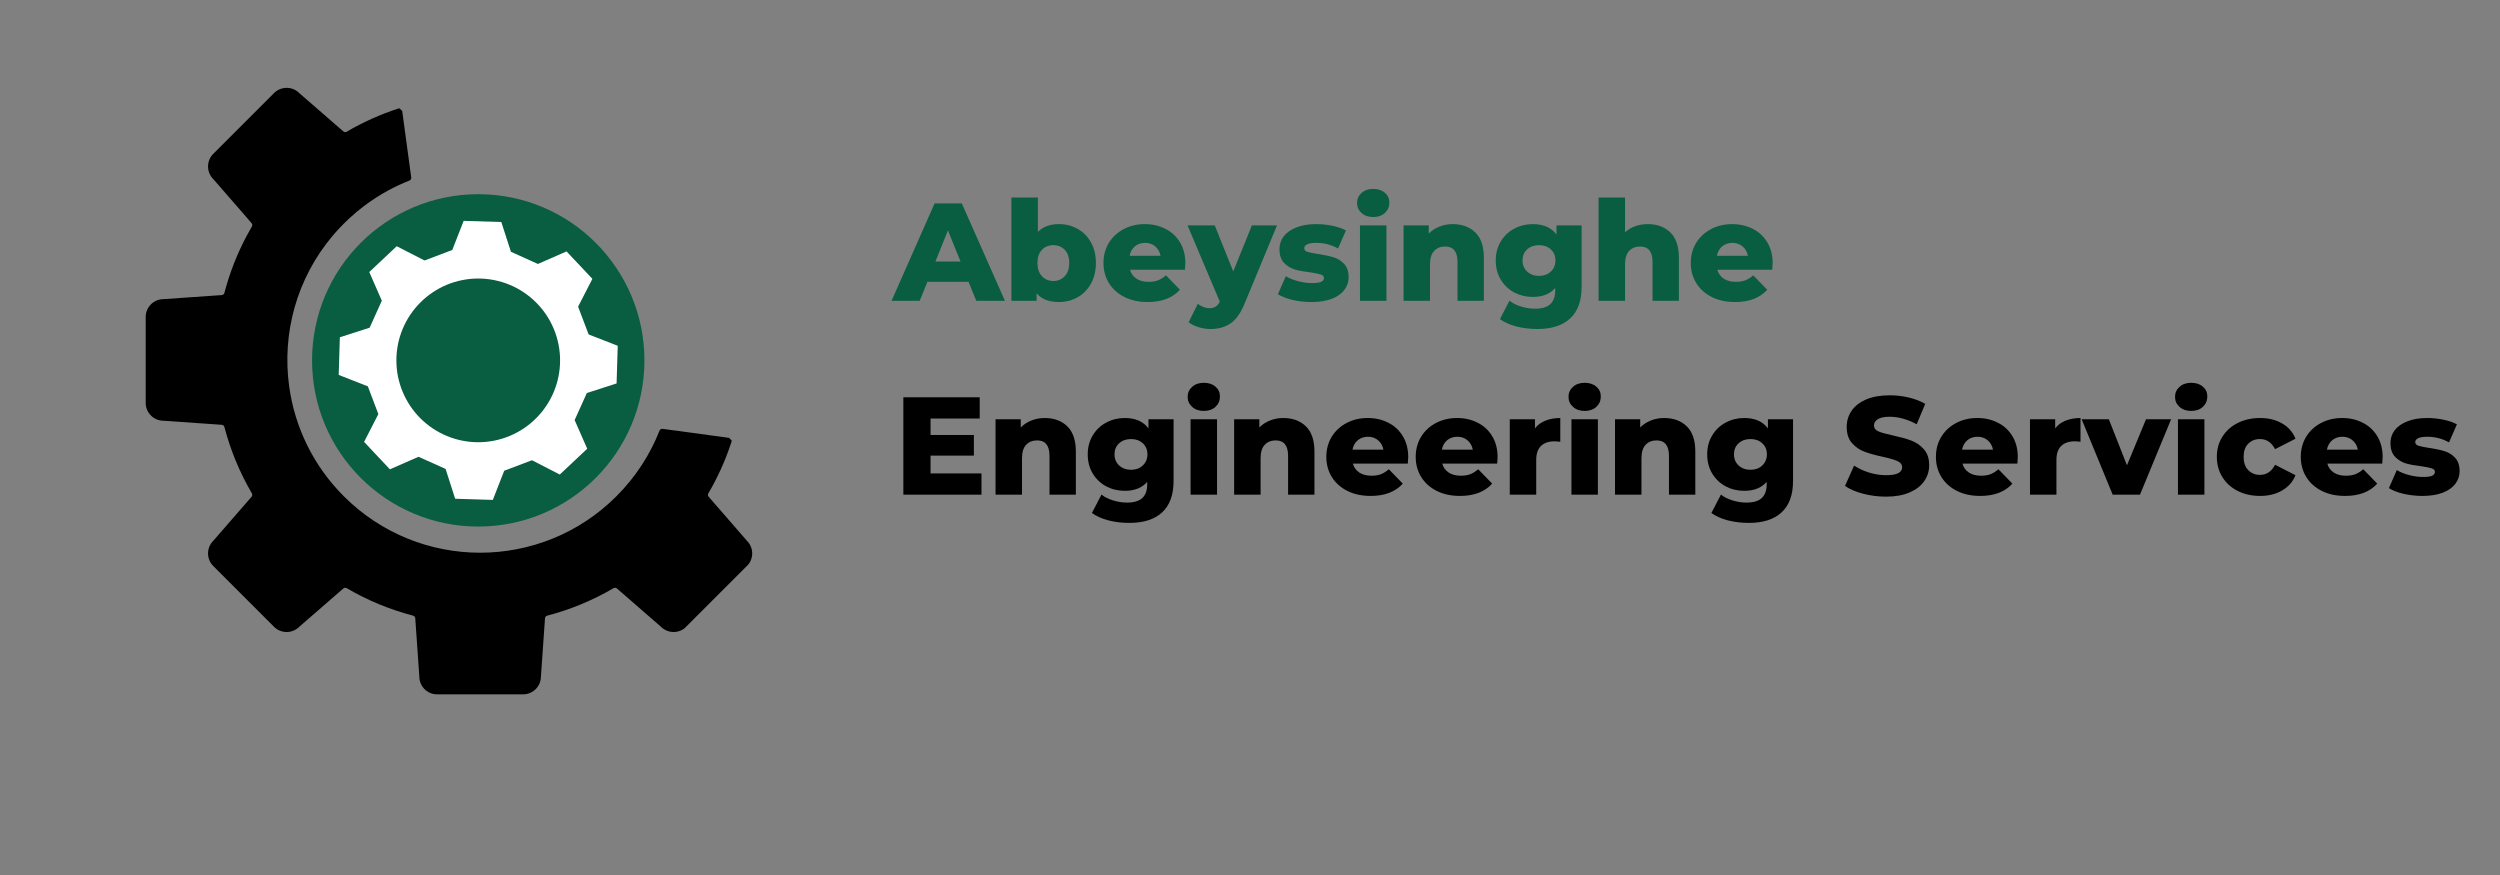 <svg xmlns="http://www.w3.org/2000/svg" xmlns:xlink="http://www.w3.org/1999/xlink" width="500" zoomAndPan="magnify" viewBox="0 0 375 131.25" height="175" preserveAspectRatio="xMidYMid meet" version="1.0"><rect x="0" y="0" width="375" height="131.25" fill="#808080" stroke="none"/><defs><g/><clipPath id="896333463b"><path d="M 46.809 29.129 L 96.664 29.129 L 96.664 78.984 L 46.809 78.984 Z M 46.809 29.129 " clip-rule="nonzero"/></clipPath><clipPath id="86e225331d"><path d="M 71.738 29.129 C 57.969 29.129 46.809 40.293 46.809 54.059 C 46.809 67.824 57.969 78.984 71.738 78.984 C 85.504 78.984 96.664 67.824 96.664 54.059 C 96.664 40.293 85.504 29.129 71.738 29.129 Z M 71.738 29.129 " clip-rule="nonzero"/></clipPath><clipPath id="e67e74c0f8"><path d="M 50.805 33.129 L 92.641 33.129 L 92.641 74.965 L 50.805 74.965 Z M 50.805 33.129 " clip-rule="nonzero"/></clipPath><clipPath id="c8306fea6b"><path d="M 21 13 L 113 13 L 113 105 L 21 105 Z M 21 13 " clip-rule="nonzero"/></clipPath><clipPath id="e491cb37ae"><path d="M 1.066 53.984 L 49.363 5.684 L 120.301 76.621 L 72.004 124.922 Z M 1.066 53.984 " clip-rule="nonzero"/></clipPath><clipPath id="a92eeb3ce3"><path d="M 1.066 53.984 L 49.363 5.684 L 120.301 76.621 L 72.004 124.922 Z M 1.066 53.984 " clip-rule="nonzero"/></clipPath></defs><g clip-path="url(#896333463b)"><g clip-path="url(#86e225331d)"><path fill="#095d40" d="M 46.809 29.129 L 96.664 29.129 L 96.664 78.984 L 46.809 78.984 Z M 46.809 29.129 " fill-opacity="1" fill-rule="nonzero"/></g></g><g clip-path="url(#e67e74c0f8)"><path fill="#ffffff" d="M 92.488 57.516 C 92.574 54.695 92.574 54.688 92.66 51.867 L 88.293 50.164 C 87.66 48.5 87.344 47.664 86.715 46 L 88.859 41.824 C 86.922 39.773 86.918 39.77 84.98 37.711 L 80.688 39.594 L 76.637 37.766 L 75.195 33.301 L 69.551 33.129 L 67.84 37.496 C 66.184 38.129 65.34 38.445 63.684 39.074 L 59.508 36.934 C 57.453 38.863 57.445 38.871 55.391 40.805 L 57.273 45.102 C 56.547 46.719 56.18 47.535 55.449 49.152 L 50.977 50.594 C 50.891 53.418 50.891 53.422 50.805 56.238 L 55.176 57.949 C 55.809 59.605 56.121 60.449 56.754 62.113 L 54.613 66.281 C 56.547 68.336 56.555 68.344 58.484 70.398 L 62.777 68.516 C 64.402 69.242 65.219 69.609 66.84 70.34 L 68.273 74.812 L 73.926 74.984 L 75.629 70.613 C 77.293 69.98 78.129 69.668 79.793 69.035 L 83.969 71.18 L 88.082 67.309 L 86.195 63.012 C 86.934 61.395 87.297 60.57 88.027 58.953 Z M 71.734 66.336 C 70.926 66.336 70.129 66.258 69.34 66.098 C 68.547 65.941 67.781 65.707 67.035 65.398 C 66.289 65.09 65.582 64.715 64.914 64.266 C 64.242 63.816 63.621 63.309 63.051 62.738 C 62.48 62.168 61.973 61.547 61.527 60.879 C 61.078 60.207 60.699 59.5 60.391 58.754 C 60.082 58.012 59.852 57.242 59.691 56.453 C 59.535 55.66 59.457 54.863 59.457 54.055 C 59.457 53.25 59.535 52.453 59.691 51.66 C 59.852 50.871 60.082 50.102 60.391 49.359 C 60.699 48.613 61.078 47.906 61.527 47.234 C 61.973 46.566 62.484 45.945 63.055 45.375 C 63.621 44.805 64.242 44.297 64.914 43.848 C 65.582 43.398 66.293 43.02 67.035 42.711 C 67.781 42.402 68.547 42.172 69.34 42.016 C 70.129 41.855 70.93 41.777 71.734 41.777 C 72.539 41.777 73.34 41.855 74.129 42.016 C 74.922 42.172 75.688 42.402 76.434 42.711 C 77.18 43.02 77.887 43.398 78.555 43.848 C 79.227 44.293 79.848 44.805 80.418 45.375 C 80.988 45.945 81.496 46.562 81.945 47.234 C 82.391 47.906 82.77 48.613 83.078 49.355 C 83.387 50.102 83.621 50.871 83.777 51.66 C 83.934 52.449 84.012 53.25 84.012 54.055 C 84.012 54.863 83.934 55.66 83.777 56.449 C 83.621 57.242 83.387 58.008 83.078 58.754 C 82.77 59.5 82.391 60.207 81.941 60.875 C 81.496 61.547 80.984 62.168 80.414 62.738 C 79.848 63.309 79.227 63.816 78.555 64.266 C 77.887 64.711 77.176 65.09 76.434 65.398 C 75.688 65.707 74.922 65.941 74.129 66.098 C 73.34 66.254 72.539 66.336 71.734 66.336 Z M 71.734 66.336 " fill-opacity="1" fill-rule="nonzero"/></g><g clip-path="url(#c8306fea6b)"><g clip-path="url(#e491cb37ae)"><g clip-path="url(#a92eeb3ce3)"><path fill="#000000" d="M 31.988 23.078 L 41.105 13.961 C 42.148 12.922 43.832 12.918 44.879 13.953 C 44.883 13.961 44.891 13.965 44.895 13.969 L 51.496 19.707 C 51.637 19.832 51.844 19.852 52.008 19.754 C 54.484 18.305 57.086 17.145 59.762 16.277 C 59.766 16.277 59.766 16.277 59.77 16.277 C 60.023 16.195 60.293 16.363 60.328 16.629 L 61.684 26.617 C 61.711 26.816 61.598 27.012 61.41 27.086 C 60.352 27.5 59.316 27.984 58.301 28.527 C 57.008 29.227 55.754 30.031 54.555 30.941 C 53.836 31.488 53.137 32.07 52.461 32.691 C 52.16 32.969 51.863 33.254 51.57 33.547 C 51.012 34.105 50.477 34.684 49.973 35.277 C 44.469 41.746 42.27 50.066 43.383 58.016 C 44.223 64.023 46.949 69.816 51.57 74.438 C 62.863 85.73 81.172 85.73 92.465 74.438 C 95.363 71.539 97.516 68.184 98.926 64.602 C 99 64.414 99.191 64.301 99.391 64.328 L 100.328 64.453 L 109.375 65.68 C 109.641 65.715 109.812 65.988 109.734 66.246 C 109.723 66.277 109.711 66.309 109.703 66.34 C 109.691 66.383 109.676 66.422 109.66 66.465 C 109.219 67.801 108.707 69.121 108.117 70.41 C 107.562 71.633 106.941 72.832 106.254 74.004 C 106.16 74.168 106.18 74.371 106.301 74.516 L 112.039 81.113 C 112.043 81.121 112.051 81.125 112.055 81.133 C 113.09 82.176 113.09 83.863 112.047 84.902 L 102.93 94.02 C 101.891 95.062 100.203 95.062 99.16 94.027 C 99.152 94.023 99.145 94.016 99.141 94.012 L 92.543 88.273 C 92.398 88.152 92.195 88.133 92.031 88.227 C 88.879 90.074 85.527 91.449 82.078 92.348 C 81.895 92.395 81.762 92.555 81.75 92.742 L 81.141 101.469 C 81.141 101.477 81.137 101.484 81.137 101.492 C 81.133 102.965 79.938 104.152 78.465 104.152 L 65.57 104.152 C 64.102 104.156 62.906 102.965 62.898 101.492 C 62.898 101.484 62.898 101.477 62.898 101.469 L 62.289 92.742 C 62.277 92.555 62.141 92.395 61.961 92.348 C 58.508 91.445 55.156 90.074 52.008 88.227 C 51.844 88.133 51.637 88.152 51.496 88.273 L 44.895 94.012 C 44.891 94.016 44.883 94.023 44.879 94.027 C 43.832 95.062 42.148 95.062 41.105 94.02 L 31.988 84.902 C 30.949 83.863 30.945 82.176 31.98 81.129 C 31.988 81.125 31.992 81.121 31.996 81.113 L 37.734 74.516 C 37.859 74.371 37.875 74.168 37.781 74.004 C 35.938 70.852 34.562 67.5 33.66 64.051 C 33.613 63.867 33.457 63.734 33.27 63.723 L 31.797 63.617 L 24.539 63.113 C 24.531 63.109 24.523 63.109 24.516 63.109 C 23.047 63.105 21.855 61.91 21.855 60.438 L 21.855 47.543 C 21.855 46.074 23.047 44.879 24.516 44.871 C 24.527 44.871 24.531 44.871 24.539 44.871 L 33.27 44.262 C 33.457 44.246 33.613 44.117 33.66 43.934 C 34.441 40.953 35.57 38.047 37.055 35.277 C 37.289 34.84 37.531 34.406 37.781 33.98 C 37.879 33.816 37.859 33.609 37.734 33.469 L 36.887 32.492 L 36.176 31.672 L 34.051 29.227 L 31.996 26.867 C 31.992 26.863 31.988 26.855 31.98 26.852 C 30.945 25.805 30.949 24.121 31.988 23.078 " fill-opacity="1" fill-rule="nonzero"/></g></g></g><g fill="#095d40" fill-opacity="1"><g transform="translate(134.034, 45.117)"><g><path d="M 11.25 -2.844 L 5.078 -2.844 L 3.922 0 L -0.297 0 L 6.156 -14.609 L 10.234 -14.609 L 16.703 0 L 12.406 0 Z M 10.047 -5.891 L 8.156 -10.562 L 6.281 -5.891 Z M 10.047 -5.891 "/></g></g></g><g fill="#095d40" fill-opacity="1"><g transform="translate(150.446, 45.117)"><g><path d="M 8.391 -11.5 C 9.422 -11.5 10.359 -11.258 11.203 -10.781 C 12.047 -10.312 12.711 -9.633 13.203 -8.75 C 13.691 -7.875 13.938 -6.848 13.938 -5.672 C 13.938 -4.504 13.691 -3.473 13.203 -2.578 C 12.711 -1.691 12.047 -1.008 11.203 -0.531 C 10.359 -0.051 9.422 0.188 8.391 0.188 C 6.898 0.188 5.785 -0.25 5.047 -1.125 L 5.047 0 L 1.266 0 L 1.266 -15.484 L 5.234 -15.484 L 5.234 -10.328 C 6.004 -11.109 7.055 -11.5 8.391 -11.5 Z M 7.562 -2.969 C 8.25 -2.969 8.816 -3.207 9.266 -3.688 C 9.711 -4.164 9.938 -4.828 9.938 -5.672 C 9.938 -6.516 9.711 -7.172 9.266 -7.641 C 8.816 -8.109 8.25 -8.344 7.562 -8.344 C 6.863 -8.344 6.289 -8.109 5.844 -7.641 C 5.395 -7.172 5.172 -6.516 5.172 -5.672 C 5.172 -4.828 5.395 -4.164 5.844 -3.688 C 6.289 -3.207 6.863 -2.969 7.562 -2.969 Z M 7.562 -2.969 "/></g></g></g><g fill="#095d40" fill-opacity="1"><g transform="translate(164.958, 45.117)"><g><path d="M 12.844 -5.641 C 12.844 -5.609 12.82 -5.281 12.781 -4.656 L 4.547 -4.656 C 4.711 -4.07 5.035 -3.625 5.516 -3.312 C 5.992 -3 6.598 -2.844 7.328 -2.844 C 7.867 -2.844 8.336 -2.914 8.734 -3.062 C 9.129 -3.219 9.531 -3.469 9.938 -3.812 L 12.031 -1.656 C 10.926 -0.426 9.316 0.188 7.203 0.188 C 5.879 0.188 4.719 -0.062 3.719 -0.562 C 2.719 -1.062 1.941 -1.754 1.391 -2.641 C 0.836 -3.535 0.562 -4.547 0.562 -5.672 C 0.562 -6.785 0.828 -7.785 1.359 -8.672 C 1.898 -9.555 2.645 -10.25 3.594 -10.75 C 4.539 -11.25 5.602 -11.5 6.781 -11.5 C 7.906 -11.5 8.926 -11.266 9.844 -10.797 C 10.77 -10.336 11.5 -9.664 12.031 -8.781 C 12.57 -7.895 12.844 -6.848 12.844 -5.641 Z M 6.812 -8.688 C 6.195 -8.688 5.68 -8.508 5.266 -8.156 C 4.859 -7.812 4.598 -7.344 4.484 -6.75 L 9.125 -6.75 C 9.008 -7.344 8.742 -7.812 8.328 -8.156 C 7.922 -8.508 7.414 -8.688 6.812 -8.688 Z M 6.812 -8.688 "/></g></g></g><g fill="#095d40" fill-opacity="1"><g transform="translate(178.364, 45.117)"><g><path d="M 13.188 -11.312 L 8.312 0.453 C 7.738 1.848 7.039 2.828 6.219 3.391 C 5.395 3.953 4.395 4.234 3.219 4.234 C 2.613 4.234 2.008 4.141 1.406 3.953 C 0.801 3.766 0.312 3.52 -0.062 3.219 L 1.312 0.438 C 1.539 0.645 1.812 0.805 2.125 0.922 C 2.438 1.047 2.75 1.109 3.062 1.109 C 3.438 1.109 3.742 1.031 3.984 0.875 C 4.234 0.719 4.441 0.473 4.609 0.141 L -0.234 -11.312 L 3.844 -11.312 L 6.625 -4.406 L 9.422 -11.312 Z M 13.188 -11.312 "/></g></g></g><g fill="#095d40" fill-opacity="1"><g transform="translate(191.31, 45.117)"><g><path d="M 5.391 0.188 C 4.441 0.188 3.504 0.082 2.578 -0.125 C 1.66 -0.344 0.926 -0.629 0.375 -0.984 L 1.562 -3.688 C 2.082 -3.375 2.695 -3.125 3.406 -2.938 C 4.113 -2.75 4.816 -2.656 5.516 -2.656 C 6.148 -2.656 6.602 -2.719 6.875 -2.844 C 7.145 -2.977 7.281 -3.172 7.281 -3.422 C 7.281 -3.672 7.113 -3.848 6.781 -3.953 C 6.457 -4.055 5.941 -4.16 5.234 -4.266 C 4.328 -4.367 3.555 -4.508 2.922 -4.688 C 2.297 -4.875 1.754 -5.207 1.297 -5.688 C 0.836 -6.176 0.609 -6.863 0.609 -7.75 C 0.609 -8.469 0.82 -9.109 1.25 -9.672 C 1.688 -10.234 2.316 -10.676 3.141 -11 C 3.973 -11.332 4.961 -11.5 6.109 -11.5 C 6.93 -11.5 7.742 -11.414 8.547 -11.25 C 9.359 -11.082 10.035 -10.848 10.578 -10.547 L 9.391 -7.844 C 8.391 -8.406 7.305 -8.688 6.141 -8.688 C 5.516 -8.688 5.055 -8.613 4.766 -8.469 C 4.473 -8.32 4.328 -8.129 4.328 -7.891 C 4.328 -7.629 4.484 -7.445 4.797 -7.344 C 5.117 -7.238 5.648 -7.129 6.391 -7.016 C 7.316 -6.879 8.086 -6.719 8.703 -6.531 C 9.316 -6.352 9.848 -6.023 10.297 -5.547 C 10.754 -5.066 10.984 -4.395 10.984 -3.531 C 10.984 -2.82 10.766 -2.18 10.328 -1.609 C 9.898 -1.047 9.266 -0.602 8.422 -0.281 C 7.578 0.031 6.566 0.188 5.391 0.188 Z M 5.391 0.188 "/></g></g></g><g fill="#095d40" fill-opacity="1"><g transform="translate(202.731, 45.117)"><g><path d="M 1.266 -11.312 L 5.234 -11.312 L 5.234 0 L 1.266 0 Z M 3.25 -12.562 C 2.531 -12.562 1.945 -12.766 1.5 -13.172 C 1.051 -13.578 0.828 -14.078 0.828 -14.672 C 0.828 -15.273 1.051 -15.773 1.5 -16.172 C 1.945 -16.578 2.531 -16.781 3.25 -16.781 C 3.977 -16.781 4.562 -16.586 5 -16.203 C 5.445 -15.828 5.672 -15.336 5.672 -14.734 C 5.672 -14.109 5.445 -13.586 5 -13.172 C 4.562 -12.766 3.977 -12.562 3.25 -12.562 Z M 3.25 -12.562 "/></g></g></g><g fill="#095d40" fill-opacity="1"><g transform="translate(209.267, 45.117)"><g><path d="M 8.641 -11.5 C 10.047 -11.5 11.176 -11.082 12.031 -10.25 C 12.883 -9.414 13.312 -8.156 13.312 -6.469 L 13.312 0 L 9.359 0 L 9.359 -5.828 C 9.359 -7.367 8.738 -8.141 7.5 -8.141 C 6.812 -8.141 6.258 -7.914 5.844 -7.469 C 5.438 -7.031 5.234 -6.363 5.234 -5.469 L 5.234 0 L 1.266 0 L 1.266 -11.312 L 5.047 -11.312 L 5.047 -10.078 C 5.492 -10.535 6.023 -10.883 6.641 -11.125 C 7.254 -11.375 7.922 -11.5 8.641 -11.5 Z M 8.641 -11.5 "/></g></g></g><g fill="#095d40" fill-opacity="1"><g transform="translate(223.8, 45.117)"><g><path d="M 13.438 -11.312 L 13.438 -2.062 C 13.438 0.031 12.863 1.602 11.719 2.656 C 10.582 3.707 8.945 4.234 6.812 4.234 C 5.695 4.234 4.648 4.109 3.672 3.859 C 2.703 3.609 1.875 3.238 1.188 2.75 L 2.625 -0.016 C 3.082 0.359 3.66 0.648 4.359 0.859 C 5.066 1.078 5.766 1.188 6.453 1.188 C 7.492 1.188 8.258 0.957 8.75 0.5 C 9.238 0.039 9.484 -0.641 9.484 -1.547 L 9.484 -1.922 C 8.711 -1.023 7.586 -0.578 6.109 -0.578 C 5.109 -0.578 4.18 -0.801 3.328 -1.25 C 2.484 -1.707 1.812 -2.348 1.312 -3.172 C 0.812 -4.004 0.562 -4.961 0.562 -6.047 C 0.562 -7.117 0.812 -8.066 1.312 -8.891 C 1.812 -9.723 2.484 -10.363 3.328 -10.812 C 4.18 -11.27 5.109 -11.5 6.109 -11.5 C 7.723 -11.5 8.91 -10.977 9.672 -9.938 L 9.672 -11.312 Z M 7.062 -3.734 C 7.77 -3.734 8.352 -3.945 8.812 -4.375 C 9.281 -4.812 9.516 -5.367 9.516 -6.047 C 9.516 -6.734 9.285 -7.285 8.828 -7.703 C 8.367 -8.129 7.781 -8.344 7.062 -8.344 C 6.332 -8.344 5.734 -8.129 5.266 -7.703 C 4.805 -7.285 4.578 -6.734 4.578 -6.047 C 4.578 -5.367 4.812 -4.812 5.281 -4.375 C 5.75 -3.945 6.344 -3.734 7.062 -3.734 Z M 7.062 -3.734 "/></g></g></g><g fill="#095d40" fill-opacity="1"><g transform="translate(238.521, 45.117)"><g><path d="M 8.641 -11.5 C 10.047 -11.5 11.176 -11.082 12.031 -10.25 C 12.883 -9.414 13.312 -8.156 13.312 -6.469 L 13.312 0 L 9.359 0 L 9.359 -5.828 C 9.359 -7.367 8.738 -8.141 7.5 -8.141 C 6.812 -8.141 6.258 -7.914 5.844 -7.469 C 5.438 -7.031 5.234 -6.363 5.234 -5.469 L 5.234 0 L 1.266 0 L 1.266 -15.484 L 5.234 -15.484 L 5.234 -10.266 C 5.672 -10.672 6.18 -10.977 6.766 -11.188 C 7.348 -11.395 7.973 -11.5 8.641 -11.5 Z M 8.641 -11.5 "/></g></g></g><g fill="#095d40" fill-opacity="1"><g transform="translate(253.054, 45.117)"><g><path d="M 12.844 -5.641 C 12.844 -5.609 12.82 -5.281 12.781 -4.656 L 4.547 -4.656 C 4.711 -4.07 5.035 -3.625 5.516 -3.312 C 5.992 -3 6.598 -2.844 7.328 -2.844 C 7.867 -2.844 8.336 -2.914 8.734 -3.062 C 9.129 -3.219 9.531 -3.469 9.938 -3.812 L 12.031 -1.656 C 10.926 -0.426 9.316 0.188 7.203 0.188 C 5.879 0.188 4.719 -0.062 3.719 -0.562 C 2.719 -1.062 1.941 -1.754 1.391 -2.641 C 0.836 -3.535 0.562 -4.547 0.562 -5.672 C 0.562 -6.785 0.828 -7.785 1.359 -8.672 C 1.898 -9.555 2.645 -10.25 3.594 -10.75 C 4.539 -11.25 5.602 -11.5 6.781 -11.5 C 7.906 -11.5 8.926 -11.266 9.844 -10.797 C 10.77 -10.336 11.5 -9.664 12.031 -8.781 C 12.57 -7.895 12.844 -6.848 12.844 -5.641 Z M 6.812 -8.688 C 6.195 -8.688 5.68 -8.508 5.266 -8.156 C 4.859 -7.812 4.598 -7.344 4.484 -6.75 L 9.125 -6.75 C 9.008 -7.344 8.742 -7.812 8.328 -8.156 C 7.922 -8.508 7.414 -8.688 6.812 -8.688 Z M 6.812 -8.688 "/></g></g></g><g fill="#000000" fill-opacity="1"><g transform="translate(134.034, 74.201)"><g><path d="M 13.188 -3.188 L 13.188 0 L 1.469 0 L 1.469 -14.609 L 12.922 -14.609 L 12.922 -11.422 L 5.547 -11.422 L 5.547 -8.953 L 12.047 -8.953 L 12.047 -5.859 L 5.547 -5.859 L 5.547 -3.188 Z M 13.188 -3.188 "/></g></g></g><g fill="#000000" fill-opacity="1"><g transform="translate(148.066, 74.201)"><g><path d="M 8.641 -11.5 C 10.047 -11.5 11.176 -11.082 12.031 -10.25 C 12.883 -9.414 13.312 -8.156 13.312 -6.469 L 13.312 0 L 9.359 0 L 9.359 -5.828 C 9.359 -7.367 8.738 -8.141 7.5 -8.141 C 6.812 -8.141 6.258 -7.914 5.844 -7.469 C 5.438 -7.031 5.234 -6.363 5.234 -5.469 L 5.234 0 L 1.266 0 L 1.266 -11.312 L 5.047 -11.312 L 5.047 -10.078 C 5.492 -10.535 6.023 -10.883 6.641 -11.125 C 7.254 -11.375 7.922 -11.5 8.641 -11.5 Z M 8.641 -11.5 "/></g></g></g><g fill="#000000" fill-opacity="1"><g transform="translate(162.599, 74.201)"><g><path d="M 13.438 -11.312 L 13.438 -2.062 C 13.438 0.031 12.863 1.602 11.719 2.656 C 10.582 3.707 8.945 4.234 6.812 4.234 C 5.695 4.234 4.648 4.109 3.672 3.859 C 2.703 3.609 1.875 3.238 1.188 2.75 L 2.625 -0.016 C 3.082 0.359 3.66 0.648 4.359 0.859 C 5.066 1.078 5.766 1.188 6.453 1.188 C 7.492 1.188 8.258 0.957 8.75 0.5 C 9.238 0.039 9.484 -0.641 9.484 -1.547 L 9.484 -1.922 C 8.711 -1.023 7.586 -0.578 6.109 -0.578 C 5.109 -0.578 4.18 -0.801 3.328 -1.25 C 2.484 -1.707 1.812 -2.348 1.312 -3.172 C 0.812 -4.004 0.562 -4.961 0.562 -6.047 C 0.562 -7.117 0.812 -8.066 1.312 -8.891 C 1.812 -9.723 2.484 -10.363 3.328 -10.812 C 4.18 -11.27 5.109 -11.5 6.109 -11.5 C 7.723 -11.5 8.91 -10.977 9.672 -9.938 L 9.672 -11.312 Z M 7.062 -3.734 C 7.77 -3.734 8.352 -3.945 8.812 -4.375 C 9.281 -4.812 9.516 -5.367 9.516 -6.047 C 9.516 -6.734 9.285 -7.285 8.828 -7.703 C 8.367 -8.129 7.781 -8.344 7.062 -8.344 C 6.332 -8.344 5.734 -8.129 5.266 -7.703 C 4.805 -7.285 4.578 -6.734 4.578 -6.047 C 4.578 -5.367 4.812 -4.812 5.281 -4.375 C 5.75 -3.945 6.344 -3.734 7.062 -3.734 Z M 7.062 -3.734 "/></g></g></g><g fill="#000000" fill-opacity="1"><g transform="translate(177.32, 74.201)"><g><path d="M 1.266 -11.312 L 5.234 -11.312 L 5.234 0 L 1.266 0 Z M 3.25 -12.562 C 2.531 -12.562 1.945 -12.766 1.5 -13.172 C 1.051 -13.578 0.828 -14.078 0.828 -14.672 C 0.828 -15.273 1.051 -15.773 1.5 -16.172 C 1.945 -16.578 2.531 -16.781 3.25 -16.781 C 3.977 -16.781 4.562 -16.586 5 -16.203 C 5.445 -15.828 5.672 -15.336 5.672 -14.734 C 5.672 -14.109 5.445 -13.586 5 -13.172 C 4.562 -12.766 3.977 -12.562 3.25 -12.562 Z M 3.25 -12.562 "/></g></g></g><g fill="#000000" fill-opacity="1"><g transform="translate(183.855, 74.201)"><g><path d="M 8.641 -11.5 C 10.047 -11.5 11.176 -11.082 12.031 -10.25 C 12.883 -9.414 13.312 -8.156 13.312 -6.469 L 13.312 0 L 9.359 0 L 9.359 -5.828 C 9.359 -7.367 8.738 -8.141 7.5 -8.141 C 6.812 -8.141 6.258 -7.914 5.844 -7.469 C 5.438 -7.031 5.234 -6.363 5.234 -5.469 L 5.234 0 L 1.266 0 L 1.266 -11.312 L 5.047 -11.312 L 5.047 -10.078 C 5.492 -10.535 6.023 -10.883 6.641 -11.125 C 7.254 -11.375 7.922 -11.5 8.641 -11.5 Z M 8.641 -11.5 "/></g></g></g><g fill="#000000" fill-opacity="1"><g transform="translate(198.388, 74.201)"><g><path d="M 12.844 -5.641 C 12.844 -5.609 12.82 -5.281 12.781 -4.656 L 4.547 -4.656 C 4.711 -4.07 5.035 -3.625 5.516 -3.312 C 5.992 -3 6.598 -2.844 7.328 -2.844 C 7.867 -2.844 8.336 -2.914 8.734 -3.062 C 9.129 -3.219 9.531 -3.469 9.938 -3.812 L 12.031 -1.656 C 10.926 -0.426 9.316 0.188 7.203 0.188 C 5.879 0.188 4.719 -0.062 3.719 -0.562 C 2.719 -1.062 1.941 -1.754 1.391 -2.641 C 0.836 -3.535 0.562 -4.547 0.562 -5.672 C 0.562 -6.785 0.828 -7.785 1.359 -8.672 C 1.898 -9.555 2.645 -10.25 3.594 -10.75 C 4.539 -11.25 5.602 -11.5 6.781 -11.5 C 7.906 -11.5 8.926 -11.266 9.844 -10.797 C 10.77 -10.336 11.5 -9.664 12.031 -8.781 C 12.57 -7.895 12.844 -6.848 12.844 -5.641 Z M 6.812 -8.688 C 6.195 -8.688 5.68 -8.508 5.266 -8.156 C 4.859 -7.812 4.598 -7.344 4.484 -6.75 L 9.125 -6.75 C 9.008 -7.344 8.742 -7.812 8.328 -8.156 C 7.922 -8.508 7.414 -8.688 6.812 -8.688 Z M 6.812 -8.688 "/></g></g></g><g fill="#000000" fill-opacity="1"><g transform="translate(211.794, 74.201)"><g><path d="M 12.844 -5.641 C 12.844 -5.609 12.82 -5.281 12.781 -4.656 L 4.547 -4.656 C 4.711 -4.07 5.035 -3.625 5.516 -3.312 C 5.992 -3 6.598 -2.844 7.328 -2.844 C 7.867 -2.844 8.336 -2.914 8.734 -3.062 C 9.129 -3.219 9.531 -3.469 9.938 -3.812 L 12.031 -1.656 C 10.926 -0.426 9.316 0.188 7.203 0.188 C 5.879 0.188 4.719 -0.062 3.719 -0.562 C 2.719 -1.062 1.941 -1.754 1.391 -2.641 C 0.836 -3.535 0.562 -4.547 0.562 -5.672 C 0.562 -6.785 0.828 -7.785 1.359 -8.672 C 1.898 -9.555 2.645 -10.25 3.594 -10.75 C 4.539 -11.25 5.602 -11.5 6.781 -11.5 C 7.906 -11.5 8.926 -11.266 9.844 -10.797 C 10.77 -10.336 11.5 -9.664 12.031 -8.781 C 12.57 -7.895 12.844 -6.848 12.844 -5.641 Z M 6.812 -8.688 C 6.195 -8.688 5.68 -8.508 5.266 -8.156 C 4.859 -7.812 4.598 -7.344 4.484 -6.75 L 9.125 -6.75 C 9.008 -7.344 8.742 -7.812 8.328 -8.156 C 7.922 -8.508 7.414 -8.688 6.812 -8.688 Z M 6.812 -8.688 "/></g></g></g><g fill="#000000" fill-opacity="1"><g transform="translate(225.199, 74.201)"><g><path d="M 5.047 -9.953 C 5.453 -10.473 5.977 -10.859 6.625 -11.109 C 7.27 -11.367 8.008 -11.5 8.844 -11.5 L 8.844 -7.938 C 8.488 -7.977 8.191 -8 7.953 -8 C 7.109 -8 6.441 -7.77 5.953 -7.312 C 5.473 -6.852 5.234 -6.148 5.234 -5.203 L 5.234 0 L 1.266 0 L 1.266 -11.312 L 5.047 -11.312 Z M 5.047 -9.953 "/></g></g></g><g fill="#000000" fill-opacity="1"><g transform="translate(234.449, 74.201)"><g><path d="M 1.266 -11.312 L 5.234 -11.312 L 5.234 0 L 1.266 0 Z M 3.25 -12.562 C 2.531 -12.562 1.945 -12.766 1.5 -13.172 C 1.051 -13.578 0.828 -14.078 0.828 -14.672 C 0.828 -15.273 1.051 -15.773 1.5 -16.172 C 1.945 -16.578 2.531 -16.781 3.25 -16.781 C 3.977 -16.781 4.562 -16.586 5 -16.203 C 5.445 -15.828 5.672 -15.336 5.672 -14.734 C 5.672 -14.109 5.445 -13.586 5 -13.172 C 4.562 -12.766 3.977 -12.562 3.25 -12.562 Z M 3.25 -12.562 "/></g></g></g><g fill="#000000" fill-opacity="1"><g transform="translate(240.985, 74.201)"><g><path d="M 8.641 -11.5 C 10.047 -11.5 11.176 -11.082 12.031 -10.25 C 12.883 -9.414 13.312 -8.156 13.312 -6.469 L 13.312 0 L 9.359 0 L 9.359 -5.828 C 9.359 -7.367 8.738 -8.141 7.5 -8.141 C 6.812 -8.141 6.258 -7.914 5.844 -7.469 C 5.438 -7.031 5.234 -6.363 5.234 -5.469 L 5.234 0 L 1.266 0 L 1.266 -11.312 L 5.047 -11.312 L 5.047 -10.078 C 5.492 -10.535 6.023 -10.883 6.641 -11.125 C 7.254 -11.375 7.922 -11.5 8.641 -11.5 Z M 8.641 -11.5 "/></g></g></g><g fill="#000000" fill-opacity="1"><g transform="translate(255.518, 74.201)"><g><path d="M 13.438 -11.312 L 13.438 -2.062 C 13.438 0.031 12.863 1.602 11.719 2.656 C 10.582 3.707 8.945 4.234 6.812 4.234 C 5.695 4.234 4.648 4.109 3.672 3.859 C 2.703 3.609 1.875 3.238 1.188 2.75 L 2.625 -0.016 C 3.082 0.359 3.66 0.648 4.359 0.859 C 5.066 1.078 5.766 1.188 6.453 1.188 C 7.492 1.188 8.258 0.957 8.75 0.5 C 9.238 0.039 9.484 -0.641 9.484 -1.547 L 9.484 -1.922 C 8.711 -1.023 7.586 -0.578 6.109 -0.578 C 5.109 -0.578 4.18 -0.801 3.328 -1.25 C 2.484 -1.707 1.812 -2.348 1.312 -3.172 C 0.812 -4.004 0.562 -4.961 0.562 -6.047 C 0.562 -7.117 0.812 -8.066 1.312 -8.891 C 1.812 -9.723 2.484 -10.363 3.328 -10.812 C 4.18 -11.27 5.109 -11.5 6.109 -11.5 C 7.723 -11.5 8.91 -10.977 9.672 -9.938 L 9.672 -11.312 Z M 7.062 -3.734 C 7.77 -3.734 8.352 -3.945 8.812 -4.375 C 9.281 -4.812 9.516 -5.367 9.516 -6.047 C 9.516 -6.734 9.285 -7.285 8.828 -7.703 C 8.367 -8.129 7.781 -8.344 7.062 -8.344 C 6.332 -8.344 5.734 -8.129 5.266 -7.703 C 4.805 -7.285 4.578 -6.734 4.578 -6.047 C 4.578 -5.367 4.812 -4.812 5.281 -4.375 C 5.75 -3.945 6.344 -3.734 7.062 -3.734 Z M 7.062 -3.734 "/></g></g></g><g fill="#000000" fill-opacity="1"><g transform="translate(270.239, 74.201)"><g/></g></g><g fill="#000000" fill-opacity="1"><g transform="translate(276.315, 74.201)"><g><path d="M 6.594 0.297 C 5.414 0.297 4.27 0.148 3.156 -0.141 C 2.039 -0.43 1.133 -0.82 0.438 -1.312 L 1.797 -4.359 C 2.453 -3.93 3.207 -3.582 4.062 -3.312 C 4.926 -3.051 5.781 -2.922 6.625 -2.922 C 8.207 -2.922 9 -3.316 9 -4.109 C 9 -4.523 8.77 -4.832 8.312 -5.031 C 7.863 -5.238 7.141 -5.453 6.141 -5.672 C 5.035 -5.91 4.113 -6.164 3.375 -6.438 C 2.645 -6.707 2.016 -7.141 1.484 -7.734 C 0.953 -8.336 0.688 -9.148 0.688 -10.172 C 0.688 -11.055 0.93 -11.859 1.422 -12.578 C 1.91 -13.297 2.633 -13.863 3.594 -14.281 C 4.562 -14.695 5.75 -14.906 7.156 -14.906 C 8.113 -14.906 9.055 -14.797 9.984 -14.578 C 10.922 -14.359 11.75 -14.039 12.469 -13.625 L 11.188 -10.562 C 9.789 -11.312 8.441 -11.688 7.141 -11.688 C 6.316 -11.688 5.719 -11.562 5.344 -11.312 C 4.969 -11.07 4.781 -10.758 4.781 -10.375 C 4.781 -9.988 5 -9.695 5.438 -9.5 C 5.883 -9.301 6.602 -9.098 7.594 -8.891 C 8.707 -8.648 9.629 -8.395 10.359 -8.125 C 11.086 -7.852 11.719 -7.422 12.25 -6.828 C 12.789 -6.242 13.062 -5.441 13.062 -4.422 C 13.062 -3.547 12.816 -2.754 12.328 -2.047 C 11.848 -1.336 11.117 -0.77 10.141 -0.344 C 9.172 0.082 7.988 0.297 6.594 0.297 Z M 6.594 0.297 "/></g></g></g><g fill="#000000" fill-opacity="1"><g transform="translate(289.825, 74.201)"><g><path d="M 12.844 -5.641 C 12.844 -5.609 12.82 -5.281 12.781 -4.656 L 4.547 -4.656 C 4.711 -4.07 5.035 -3.625 5.516 -3.312 C 5.992 -3 6.598 -2.844 7.328 -2.844 C 7.867 -2.844 8.336 -2.914 8.734 -3.062 C 9.129 -3.219 9.531 -3.469 9.938 -3.812 L 12.031 -1.656 C 10.926 -0.426 9.316 0.188 7.203 0.188 C 5.879 0.188 4.719 -0.062 3.719 -0.562 C 2.719 -1.062 1.941 -1.754 1.391 -2.641 C 0.836 -3.535 0.562 -4.547 0.562 -5.672 C 0.562 -6.785 0.828 -7.785 1.359 -8.672 C 1.898 -9.555 2.645 -10.25 3.594 -10.75 C 4.539 -11.25 5.602 -11.5 6.781 -11.5 C 7.906 -11.5 8.926 -11.266 9.844 -10.797 C 10.77 -10.336 11.5 -9.664 12.031 -8.781 C 12.57 -7.895 12.844 -6.848 12.844 -5.641 Z M 6.812 -8.688 C 6.195 -8.688 5.68 -8.508 5.266 -8.156 C 4.859 -7.812 4.598 -7.344 4.484 -6.75 L 9.125 -6.75 C 9.008 -7.344 8.742 -7.812 8.328 -8.156 C 7.922 -8.508 7.414 -8.688 6.812 -8.688 Z M 6.812 -8.688 "/></g></g></g><g fill="#000000" fill-opacity="1"><g transform="translate(303.231, 74.201)"><g><path d="M 5.047 -9.953 C 5.453 -10.473 5.977 -10.859 6.625 -11.109 C 7.27 -11.367 8.008 -11.5 8.844 -11.5 L 8.844 -7.938 C 8.488 -7.977 8.191 -8 7.953 -8 C 7.109 -8 6.441 -7.77 5.953 -7.312 C 5.473 -6.852 5.234 -6.148 5.234 -5.203 L 5.234 0 L 1.266 0 L 1.266 -11.312 L 5.047 -11.312 Z M 5.047 -9.953 "/></g></g></g><g fill="#000000" fill-opacity="1"><g transform="translate(312.481, 74.201)"><g><path d="M 13.188 -11.312 L 8.516 0 L 4.422 0 L -0.234 -11.312 L 3.844 -11.312 L 6.562 -4.406 L 9.422 -11.312 Z M 13.188 -11.312 "/></g></g></g><g fill="#000000" fill-opacity="1"><g transform="translate(325.427, 74.201)"><g><path d="M 1.266 -11.312 L 5.234 -11.312 L 5.234 0 L 1.266 0 Z M 3.25 -12.562 C 2.531 -12.562 1.945 -12.766 1.5 -13.172 C 1.051 -13.578 0.828 -14.078 0.828 -14.672 C 0.828 -15.273 1.051 -15.773 1.5 -16.172 C 1.945 -16.578 2.531 -16.781 3.25 -16.781 C 3.977 -16.781 4.562 -16.586 5 -16.203 C 5.445 -15.828 5.672 -15.336 5.672 -14.734 C 5.672 -14.109 5.445 -13.586 5 -13.172 C 4.562 -12.766 3.977 -12.562 3.25 -12.562 Z M 3.25 -12.562 "/></g></g></g><g fill="#000000" fill-opacity="1"><g transform="translate(331.963, 74.201)"><g><path d="M 7.062 0.188 C 5.801 0.188 4.676 -0.062 3.688 -0.562 C 2.707 -1.062 1.941 -1.754 1.391 -2.641 C 0.836 -3.535 0.562 -4.547 0.562 -5.672 C 0.562 -6.805 0.836 -7.812 1.391 -8.688 C 1.941 -9.57 2.707 -10.258 3.688 -10.75 C 4.676 -11.25 5.801 -11.5 7.062 -11.5 C 8.332 -11.5 9.438 -11.223 10.375 -10.672 C 11.312 -10.129 11.973 -9.367 12.359 -8.391 L 9.297 -6.828 C 8.773 -7.836 8.02 -8.344 7.031 -8.344 C 6.32 -8.344 5.734 -8.109 5.266 -7.641 C 4.805 -7.172 4.578 -6.516 4.578 -5.672 C 4.578 -4.828 4.805 -4.164 5.266 -3.688 C 5.734 -3.207 6.32 -2.969 7.031 -2.969 C 8.02 -2.969 8.773 -3.473 9.297 -4.484 L 12.359 -2.922 C 11.973 -1.953 11.312 -1.191 10.375 -0.641 C 9.438 -0.086 8.332 0.188 7.062 0.188 Z M 7.062 0.188 "/></g></g></g><g fill="#000000" fill-opacity="1"><g transform="translate(344.554, 74.201)"><g><path d="M 12.844 -5.641 C 12.844 -5.609 12.82 -5.281 12.781 -4.656 L 4.547 -4.656 C 4.711 -4.07 5.035 -3.625 5.516 -3.312 C 5.992 -3 6.598 -2.844 7.328 -2.844 C 7.867 -2.844 8.336 -2.914 8.734 -3.062 C 9.129 -3.219 9.531 -3.469 9.938 -3.812 L 12.031 -1.656 C 10.926 -0.426 9.316 0.188 7.203 0.188 C 5.879 0.188 4.719 -0.062 3.719 -0.562 C 2.719 -1.062 1.941 -1.754 1.391 -2.641 C 0.836 -3.535 0.562 -4.547 0.562 -5.672 C 0.562 -6.785 0.828 -7.785 1.359 -8.672 C 1.898 -9.555 2.645 -10.25 3.594 -10.75 C 4.539 -11.25 5.602 -11.5 6.781 -11.5 C 7.906 -11.5 8.926 -11.266 9.844 -10.797 C 10.77 -10.336 11.5 -9.664 12.031 -8.781 C 12.57 -7.895 12.844 -6.848 12.844 -5.641 Z M 6.812 -8.688 C 6.195 -8.688 5.68 -8.508 5.266 -8.156 C 4.859 -7.812 4.598 -7.344 4.484 -6.75 L 9.125 -6.75 C 9.008 -7.344 8.742 -7.812 8.328 -8.156 C 7.922 -8.508 7.414 -8.688 6.812 -8.688 Z M 6.812 -8.688 "/></g></g></g><g fill="#000000" fill-opacity="1"><g transform="translate(357.959, 74.201)"><g><path d="M 5.391 0.188 C 4.441 0.188 3.504 0.082 2.578 -0.125 C 1.66 -0.344 0.926 -0.629 0.375 -0.984 L 1.562 -3.688 C 2.082 -3.375 2.695 -3.125 3.406 -2.938 C 4.113 -2.75 4.816 -2.656 5.516 -2.656 C 6.148 -2.656 6.602 -2.719 6.875 -2.844 C 7.145 -2.977 7.281 -3.172 7.281 -3.422 C 7.281 -3.672 7.113 -3.848 6.781 -3.953 C 6.457 -4.055 5.941 -4.16 5.234 -4.266 C 4.328 -4.367 3.555 -4.508 2.922 -4.688 C 2.297 -4.875 1.754 -5.207 1.297 -5.688 C 0.836 -6.176 0.609 -6.863 0.609 -7.75 C 0.609 -8.469 0.82 -9.109 1.25 -9.672 C 1.688 -10.234 2.316 -10.676 3.141 -11 C 3.973 -11.332 4.961 -11.5 6.109 -11.5 C 6.93 -11.5 7.742 -11.414 8.547 -11.25 C 9.359 -11.082 10.035 -10.848 10.578 -10.547 L 9.391 -7.844 C 8.391 -8.406 7.305 -8.688 6.141 -8.688 C 5.516 -8.688 5.055 -8.613 4.766 -8.469 C 4.473 -8.32 4.328 -8.129 4.328 -7.891 C 4.328 -7.629 4.484 -7.445 4.797 -7.344 C 5.117 -7.238 5.648 -7.129 6.391 -7.016 C 7.316 -6.879 8.086 -6.719 8.703 -6.531 C 9.316 -6.352 9.848 -6.023 10.297 -5.547 C 10.754 -5.066 10.984 -4.395 10.984 -3.531 C 10.984 -2.82 10.766 -2.18 10.328 -1.609 C 9.898 -1.047 9.266 -0.602 8.422 -0.281 C 7.578 0.031 6.566 0.188 5.391 0.188 Z M 5.391 0.188 "/></g></g></g></svg>
